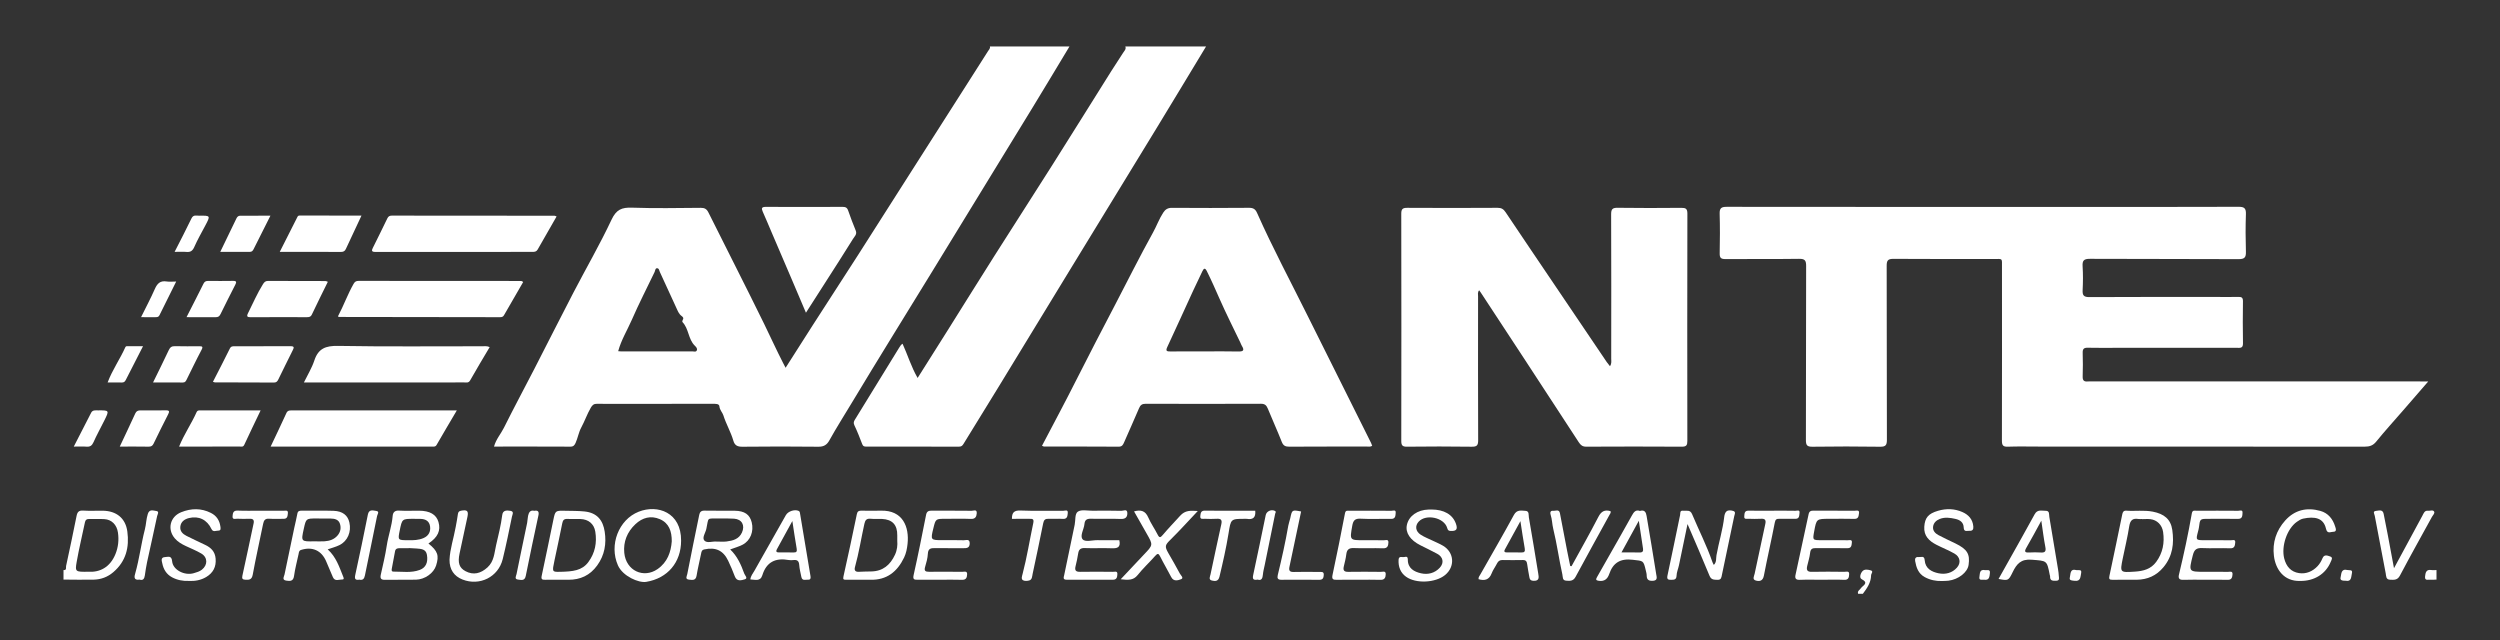 <svg xmlns="http://www.w3.org/2000/svg" xmlns:xlink="http://www.w3.org/1999/xlink" id="Capa_1" x="0px" y="0px" viewBox="0 0 1952.31 500" style="enable-background:new 0 0 1952.31 500;" xml:space="preserve"><rect x="0" y="0" width="1952.31" height="500" fill="#333333" stroke="none"/><style type="text/css">	.st0{fill:#FFFFFF;}</style><g>	<path class="st0" d="M835.18,36.28c-9.65,15.99-19.22,32.02-28.96,47.95c-26.31,43.06-52.68,86.08-79.05,129.1  c-20.63,33.65-41.48,67.15-61.82,100.98c-5.94,9.88-12.14,19.62-17.74,29.7c-1.89,3.41-4.36,4.9-8.52,4.85  c-19.78-0.23-39.57-0.22-59.35,0c-3.85,0.04-5.99-1.04-7.05-4.72c-1.96-6.81-5.65-12.95-7.78-19.75c-0.73-2.35-2.84-4.11-3.11-7.07  c-0.2-2.15-3.06-1.96-5.1-1.96c-24.11,0.02-48.23,0.01-72.34,0.01c-6.03,0-12.06,0.1-18.08-0.04c-2.5-0.06-3.69,0.94-4.93,3.09  c-2.89,5.01-4.75,10.5-7.51,15.59c-1.89,3.47-2.6,7.97-4.33,11.83c-0.76,1.7-1.62,2.97-4,2.96c-19.78-0.11-39.55-0.06-59.72-0.06  c1.54-5.71,5.34-9.88,7.76-14.74c7.7-15.49,15.91-30.72,23.83-46.11c10.17-19.76,20.13-39.62,30.39-59.33  c9.91-19.04,20.69-37.66,29.82-57.06c3.69-7.82,7.94-9.61,15.88-9.33c17.91,0.63,35.85,0.27,53.78,0.13c3.04-0.02,4.64,0.92,6,3.67  c14.44,28.99,29.22,57.82,43.46,86.91c4.97,10.16,9.63,20.48,14.81,30.55c0.53,1.04,1.08,2.07,1.97,3.78  c7.29-11.43,14.19-22.35,21.18-33.21c11.71-18.19,23.52-36.31,35.19-54.52c14.15-22.09,28.19-44.24,42.29-66.36  c15.09-23.67,30.19-47.33,45.29-70.99c4.71-7.38,9.43-14.74,14.1-22.15c0.7-1.12,1.94-2.09,1.48-3.7  C793.75,36.28,814.47,36.28,835.18,36.28z M482.75,274.25c0.84,0.06,1.57,0.17,2.3,0.17c18.51,0.01,37.02,0.02,55.53-0.03  c1.25,0,3.06,0.79,3.64-0.94c0.48-1.41-0.68-2.55-1.7-3.56c-5.13-5.1-4.57-13.18-9.56-18.38c-0.26-0.28-0.09-1.29,0.21-1.73  c1.04-1.52-0.06-2.39-0.98-3.08c-2.1-1.58-2.93-3.92-3.95-6.12c-4.33-9.35-8.57-18.74-12.9-28.08c-0.55-1.18-0.67-3.11-2.34-3.03  c-1.38,0.06-1.3,1.89-1.81,2.95c-5.99,12.44-12.29,24.75-17.82,37.4C489.85,257.87,485.14,265.44,482.75,274.25z"></path>	<path class="st0" d="M941.84,36.28c-12.72,21.01-25.37,42.05-38.16,63.01c-22.81,37.4-45.71,74.74-68.54,112.13  c-18.61,30.47-37.16,60.97-55.77,91.43c-8.95,14.64-18.01,29.21-26.97,43.84c-0.86,1.4-1.68,2.12-3.5,2.11  c-24.1-0.08-48.21-0.06-72.31-0.04c-1.46,0-2.55-0.08-3.2-1.77c-1.93-5.03-3.89-10.07-6.21-14.94c-0.81-1.71-0.44-2.91,0.31-4.13  c11.65-18.99,23.37-37.93,35-56.93c0.67-1.1,1.35-1.99,2.34-2.55c4.01,8.8,6.78,18.15,11.76,26.72c8-12.69,15.73-24.89,23.42-37.12  c12.29-19.56,24.48-39.19,36.85-58.7c14.89-23.49,29.99-46.84,44.86-70.34c15.42-24.39,30.66-48.89,46.01-73.32  c3.06-4.86,6.3-9.61,9.35-14.47c0.93-1.48,2.57-2.81,1.71-4.94C899.79,36.28,920.82,36.28,941.84,36.28z"></path>	<path class="st0" d="M49.6,445.18c2.66,0.24,1.75-2.01,2-3.16c2.82-13.01,5.59-26.03,8.19-39.09c0.61-3.07,1.74-4.42,5.13-4.2  c5.08,0.33,10.2,0.04,15.29,0.1c10.63,0.11,17.83,5.79,19.23,16.23c1.64,12.24-1.01,23.28-10.97,31.77  c-4.46,3.81-9.56,5.69-15.24,5.83c-7.87,0.19-15.76-0.02-23.64-0.05C49.6,450.12,49.6,447.65,49.6,445.18z M68.92,446.49  c8.9,0.58,17-3.35,21.25-13.82c2.21-5.43,2.77-11.06,1.94-16.78c-0.89-6.13-4.92-10.14-10.56-10.49c-3.99-0.25-8.01-0.01-12.01-0.1  c-1.86-0.04-2.8,0.67-3.19,2.51c-2.15,10.33-4.65,20.6-6.47,30.99C58.52,446.56,58.89,446.63,68.92,446.49z"></path>	<path class="st0" d="M1451.03,463.72c-0.74-2.31,1.36-3.02,2.28-4.48c1.2-1.91,6.56-3.86,0.47-6.98c-2.01-1.03-0.85-4.77,0.91-6.44  c1.6-1.51,4.24-0.97,6.21-0.42c2.42,0.67,0.29,2.57,0.28,3.86c-0.07,5.69-3.17,10.13-6.44,14.46  C1453.5,463.72,1452.27,463.72,1451.03,463.72z"></path>	<path class="st0" d="M1902.72,452.6c-1.48,0.05-2.99,0.26-4.45,0.1c-1.81-0.2-4.91,1.21-4.47-2.55c0.3-2.63,0.68-5.68,4.79-5.01  c1.34,0.22,2.75,0.03,4.13,0.03C1902.72,447.65,1902.72,450.12,1902.72,452.6z"></path>	<path class="st0" d="M1896.25,297.9c-7.09,8.18-13.23,15.28-19.38,22.36c-7.09,8.17-14.38,16.17-21.19,24.56  c-2.56,3.16-5.26,4-9.09,3.99c-84.7-0.09-169.41-0.07-254.11-0.07c-8.19,0-16.39-0.21-24.57,0.09c-3.84,0.14-4.57-1.26-4.57-4.76  c0.1-45.12,0.08-90.24,0.05-135.36c0-7.43,0.73-6.44-6.37-6.45c-26.12-0.04-52.25,0.09-78.37-0.12c-4.4-0.04-5.31,1.35-5.3,5.45  c0.14,45.28,0.03,90.55,0.17,135.83c0.01,4.11-0.91,5.5-5.3,5.44c-17.62-0.27-35.24-0.25-52.86-0.01c-4.19,0.06-5.1-1.2-5.09-5.2  c0.14-45.28,0.03-90.55,0.18-135.83c0.02-4.34-0.89-5.77-5.52-5.7c-19.16,0.28-38.33,0.04-57.5,0.19  c-3.44,0.03-4.56-0.94-4.49-4.42c0.2-10.35,0.28-20.71-0.03-31.06c-0.13-4.43,1.47-5.33,5.57-5.32  c89.81,0.11,179.61,0.08,269.42,0.08c43.43,0,86.87,0.06,130.3-0.1c4.47-0.02,5.83,1.24,5.68,5.7c-0.32,9.72-0.31,19.47,0,29.2  c0.14,4.51-0.89,6.01-5.8,5.98c-38.64-0.23-77.28-0.03-115.93-0.25c-4.79-0.03-6.1,1.28-5.8,5.91c0.4,6.15,0.34,12.37,0.02,18.53  c-0.22,4.13,0.91,5.48,5.3,5.45c33.39-0.19,66.77-0.11,100.16-0.11c5.41,0,10.82,0.1,16.23-0.04c2.54-0.07,3.54,0.66,3.51,3.36  c-0.13,10.97-0.2,21.95,0.02,32.91c0.08,4.08-2.38,3.49-4.82,3.49c-31.07,0-62.14,0-93.21,0c-7.73,0-15.46,0.13-23.18-0.06  c-3.06-0.07-4.06,0.96-3.97,3.97c0.18,6.18,0.21,12.37-0.01,18.54c-0.11,3.2,1.22,4.11,4.1,3.82c1.22-0.12,2.47-0.02,3.71-0.02  c84.86,0,169.72,0,254.58,0C1890.77,297.9,1892.74,297.9,1896.25,297.9z"></path>	<path class="st0" d="M1257.28,285.99c1.48-2.26,0.95-4.14,0.96-5.9c0.04-37.55,0.09-75.09-0.06-112.64  c-0.02-4.03,0.94-5.25,5.1-5.18c16.53,0.25,33.07,0.18,49.61,0.04c3.39-0.03,4.84,0.55,4.83,4.47  c-0.13,59.18-0.11,118.35-0.03,177.53c0.01,3.32-0.69,4.54-4.31,4.52c-24.88-0.16-49.77-0.14-74.65-0.01  c-2.92,0.01-4.36-1.2-5.83-3.46c-14.12-21.75-28.34-43.45-42.55-65.15c-11.32-17.28-22.67-34.54-34-51.8  c-0.32-0.49-0.69-0.96-1.25-1.74c-1.35,1.67-0.83,3.36-0.83,4.87c-0.03,37.39-0.09,74.78,0.07,112.17  c0.02,4.03-0.92,5.21-5.08,5.14c-16.84-0.26-33.69-0.21-50.54-0.02c-3.53,0.04-4.42-1.04-4.42-4.44  c0.09-59.18,0.1-118.35-0.01-177.53c-0.01-3.75,1.23-4.58,4.76-4.56c23.49,0.14,46.98,0.14,70.47-0.01  c3.04-0.02,4.65,1.05,6.26,3.46c12.86,19.23,25.85,38.38,38.8,57.55c13.39,19.82,26.78,39.64,40.18,59.45  C1255.43,283.74,1256.23,284.65,1257.28,285.99z"></path>	<path class="st0" d="M813.72,348.13c9.08-17.37,18.19-34.28,26.81-51.43c9.86-19.62,20.06-39.07,30.2-58.53  c9.85-18.9,19.37-37.99,29.71-56.64c2.81-5.07,4.76-10.6,7.96-15.49c1.65-2.53,3.58-3.75,6.78-3.73  c20.09,0.13,40.19,0.16,60.28-0.02c3.33-0.03,4.95,1.14,6.23,4.03c12.19,27.42,26.36,53.88,39.69,80.74  c16.37,32.98,32.88,65.9,49.32,98.85c0.33,0.66,0.55,1.38,0.87,2.22c-1.34,0.95-2.75,0.6-4.05,0.6  c-20.25,0.03-40.49-0.05-60.74,0.09c-3.07,0.02-4.65-0.8-5.82-3.78c-3.45-8.75-7.37-17.3-10.92-26.01  c-1.07-2.62-2.41-3.74-5.41-3.72c-29.98,0.12-59.97,0.11-89.95,0.01c-2.76-0.01-4.09,0.94-5.14,3.4  c-3.8,8.95-7.82,17.81-11.7,26.72c-0.84,1.92-1.56,3.39-4.2,3.38c-19.47-0.13-38.95-0.09-58.42-0.12  C814.93,348.68,814.66,348.49,813.72,348.13z M940.92,274.42c8.65,0,17.31-0.15,25.96,0.07c3.89,0.1,5.21-0.76,2.91-4.42  c-0.49-0.78-0.76-1.68-1.16-2.52c-5.45-11.41-11.18-22.69-16.27-34.26c-3.19-7.25-6.38-14.48-9.91-21.56  c-1.28-2.57-2.3-2.47-3.49,0.11c-2.36,5.15-4.91,10.21-7.28,15.35c-6.71,14.58-13.29,29.21-20.09,43.75  c-1.48,3.15-0.47,3.56,2.44,3.53C922.99,274.35,931.96,274.42,940.92,274.42z"></path>	<path class="st0" d="M263.87,247.13c4.57-8.57,7.64-17.43,12.31-25.55c0.97-1.69,1.99-2.24,3.93-2.23  c41.87,0.07,83.74,0.05,125.61,0.07c0.89,0,1.86-0.21,2.82,0.85c-4.96,8.59-9.99,17.28-15,25.97c-0.71,1.23-1.77,1.47-3.1,1.46  c-41.86-0.08-83.73-0.12-125.59-0.18C264.71,247.52,264.56,247.41,263.87,247.13z"></path>	<path class="st0" d="M382.4,271.06c-5.21,8.82-10.36,17.29-15.21,25.92c-1.29,2.29-3.04,1.67-4.72,1.67  c-24.4,0.04-48.8,0.03-73.19,0.03c-17.14,0-34.28,0-51.96,0c2.86-5.9,6.22-11.29,8.15-17.16c3.08-9.36,8.83-11.57,18.43-11.4  c37.51,0.66,75.04,0.26,112.56,0.29C378.27,270.42,380.15,270.02,382.4,271.06z"></path>	<path class="st0" d="M434.65,169.04c-4.98,8.7-9.9,17.28-14.81,25.87c-0.89,1.56-2.23,1.8-3.89,1.8  c-40.96-0.03-81.92-0.05-122.88,0.03c-3.21,0.01-2.83-1.32-1.86-3.27c3.76-7.63,7.59-15.22,11.25-22.89  c0.79-1.66,1.79-2.2,3.53-2.2c42.35,0.04,84.7,0.05,127.05,0.09C433.45,168.47,433.87,168.76,434.65,169.04z"></path>	<path class="st0" d="M356.76,320.47c-5.68,9.65-10.82,18.28-15.82,26.99c-0.96,1.67-2.3,1.28-3.58,1.28  c-41.88,0.02-83.76,0.02-126.01,0.02c4.21-8.9,8.38-17.53,12.34-26.26c0.85-1.86,2.16-1.97,3.68-2c3.71-0.05,7.42-0.03,11.13-0.03  c37.25,0,74.49,0,111.74,0C352.07,320.47,353.91,320.47,356.76,320.47z"></path>	<path class="st0" d="M629.38,244.22c-3.97-9.35-7.58-17.88-11.22-26.39c-5.19-12.16-10.41-24.31-15.62-36.47  c-2.29-5.35-4.51-10.73-6.89-16.04c-1.22-2.72-0.83-3.78,2.45-3.77c19.94,0.1,39.88,0.09,59.82,0c2.3-0.01,3.61,0.49,4.42,2.86  c1.8,5.3,3.85,10.53,5.95,15.72c1.15,2.84-1,4.57-2.14,6.4c-7.16,11.57-14.56,22.99-21.89,34.46  C639.5,228.45,634.72,235.89,629.38,244.22z"></path>	<path class="st0" d="M282.29,168.37c-4.32,9.21-8.28,17.61-12.18,26.03c-0.8,1.73-1.91,2.35-3.9,2.34  c-15.73-0.1-31.46-0.05-47.74-0.05c4.66-9.22,9.15-18.1,13.64-26.98c0.4-0.8,0.65-1.4,1.9-1.4  C249.88,168.4,265.74,168.37,282.29,168.37z"></path>	<path class="st0" d="M256.01,220.07c-4.2,8.56-8.43,16.97-12.43,25.48c-0.94,2-2.26,2.14-4.03,2.14  c-14.53-0.02-29.06-0.06-43.59,0.03c-2.69,0.02-3.68-0.37-2.24-3.22c3.81-7.56,7.11-15.36,11.63-22.56  c1.02-1.62,1.94-2.57,3.89-2.56c14.99,0.05,29.98,0.05,44.98,0.09C254.65,219.47,255.08,219.75,256.01,220.07z"></path>	<path class="st0" d="M139.86,348.75c3.89-9.67,9.66-17.88,13.7-26.97c0.45-1,1.26-1.29,2.21-1.29c15.7-0.01,31.39-0.01,47.76-0.01  c-4.48,9.39-8.72,18.1-12.78,26.89c-0.85,1.84-2.2,1.35-3.46,1.35C171.71,348.76,156.12,348.75,139.86,348.75z"></path>	<path class="st0" d="M166.29,298.17c4.48-8.77,8.94-17.32,13.2-25.98c0.93-1.89,2.32-1.78,3.81-1.78  c14.52-0.02,29.05,0.04,43.57-0.05c3.11-0.02,2.78,1.08,1.7,3.22c-3.84,7.6-7.53,15.27-11.3,22.9c-0.68,1.38-1.46,2.28-3.4,2.27  c-15.3-0.13-30.59-0.08-45.89-0.11C167.58,298.64,167.17,298.42,166.29,298.17z"></path>	<path class="st0" d="M334.59,424.45c7.29,5.88,8.46,9.38,5.96,17.22c-1.89,5.91-8.74,10.87-15.76,11.02  c-8.02,0.18-16.05-0.07-24.07,0.11c-3.27,0.07-3.98-1.14-3.33-4.1c1.65-7.48,3.49-14.95,4.62-22.51c1.17-7.87,4-15.37,4.64-23.34  c0.21-2.63,1.6-4.3,4.87-4.11c5.23,0.3,10.49,0.06,15.73,0.08c8.43,0.03,13.46,2.96,15.15,8.78  C344.35,414.29,341.99,419.51,334.59,424.45z M319.23,428c0,0.03,0,0.07,0,0.1c-2.46,0-4.92,0-7.38,0c-1.69,0-3,0.48-3.35,2.41  c-0.82,4.53-1.66,9.05-2.54,13.57c-0.23,1.2-0.24,2.32,1.28,2.3c6.88-0.05,13.9,1.19,20.56-1.32c4.73-1.78,6.6-5.84,5.6-11.77  c-0.78-4.63-4.65-4.66-8.2-4.96C323.22,428.18,321.23,428.11,319.23,428z M318.89,421.85c3.7,0.09,8.04,0.06,12.05-1.75  c3.82-1.71,5.47-4.96,4.92-9c-0.58-4.2-3.56-5.83-7.56-5.89c-1.69-0.03-3.38-0.05-5.07-0.05c-9.25-0.01-9.25,0-11.08,9.14  C310.63,421.85,310.63,421.85,318.89,421.85z"></path>	<path class="st0" d="M255.9,429.01c6.62,5.96,9.02,13.7,12.04,21.11c0.4,0.98,1.06,2.47-0.65,2.42c-2.51-0.07-5.72,1.8-7.33-1.83  c-1.81-4.08-3.5-8.21-5.24-12.32c-3.59-8.5-10.77-11.74-19.58-8.94c-1.77,0.56-1.7,1.95-1.98,3.27  c-1.22,5.72-2.75,11.39-3.55,17.16c-0.59,4.26-3.31,3.95-6.02,3.55c-3.66-0.55-1.77-2.99-1.37-4.93  c2.54-12.05,5.03-24.1,7.56-36.15c0.79-3.74,1.77-7.45,2.44-11.22c0.37-2.08,1.59-2.33,3.28-2.32c8.34,0.04,16.69-0.17,25.02,0.11  c7.01,0.23,11.07,3.49,12.33,9.09c1.66,7.35-1.38,14.54-7.78,17.69C262.35,427.05,259.32,427.8,255.9,429.01z M245.58,422.74  c2.62,0,5.26,0.15,7.87-0.03c3.94-0.27,7.55-1.42,10.23-4.63c2.28-2.73,2.82-5.88,1.77-9.09c-1.06-3.26-4.02-3.99-7.12-4.04  c-3.7-0.06-7.41-0.05-11.11-0.05c-8.2-0.01-8.2,0-9.95,7.91C235.02,422.93,235.02,422.93,245.58,422.74z"></path>	<path class="st0" d="M570.23,429.07c5.5,5.21,8.49,11.92,10.98,18.86c0.51,1.41,3.09,3.7,0.46,4.46c-2.42,0.7-6.18,2.09-7.82-2.25  c-1.58-4.16-3.3-8.29-5.23-12.3c-3.86-8.04-9.82-10.7-18.59-8.79c-2.01,0.44-2.21,1.72-2.53,3.3c-1.15,5.75-2.59,11.44-3.53,17.22  c-0.66,4.07-3.47,3.31-5.93,3.08c-3.32-0.31-1.61-2.89-1.34-4.29c3.01-15.46,6.18-30.88,9.35-46.31c0.43-2.12,1.47-3.35,4.08-3.29  c7.87,0.19,15.75-0.01,23.62,0.09c7.73,0.11,11.75,2.93,13.28,9.04c1.78,7.09-1,14.3-7.13,17.49  C576.96,426.91,573.67,427.78,570.23,429.07z M559.31,422.92c3.07,0,5.57,0.25,7.99-0.05c4.96-0.63,9.74-1.79,12.11-7  c2.56-5.64-0.06-10.41-6.14-10.82c-3.99-0.27-8.01-0.17-12.02-0.14c-9.77,0.09-7.64-1.2-9.67,8.17c-0.66,3.07-3.54,6.89-1.48,9.09  C552.19,424.39,556.56,422.62,559.31,422.92z"></path>	<path class="st0" d="M1338.36,441.17c2.31-2.24,1.64-5.16,2.07-7.54c1.82-10.1,4.94-19.93,6.09-30.17  c0.16-1.46,0.72-3.29,1.76-4.13c1.43-1.16,3.66-0.83,5.35-0.28c2.11,0.68,0.97,2.66,0.69,3.98c-3.16,15.32-6.43,30.61-9.63,45.92  c-0.42,2.01-0.53,3.98-3.47,3.84c-2.64-0.12-4.86,0.15-6.22-3.17c-5.41-13.26-11.18-26.37-17.17-40.38  c-2.33,11.22-4.48,21.73-6.7,32.23c-0.57,2.7-1.77,5.34-1.86,8.04c-0.12,3.28-1.91,3.21-4.23,3.28c-2.67,0.08-3.45-0.64-2.84-3.48  c3.38-15.68,6.54-31.4,9.83-47.1c0.3-1.41-0.41-3.74,2.45-3.38c2.53,0.32,5.34-1.09,6.94,2.72c5.25,12.51,11.47,24.6,15.89,37.46  C1337.55,439.7,1337.95,440.35,1338.36,441.17z"></path>	<path class="st0" d="M672.26,452.74c-3.86,0-7.71,0-11.57,0c-1.84,0-2.55-0.18-2-2.63c3.67-16.18,7.08-32.41,10.46-48.66  c0.45-2.18,1.53-2.68,3.5-2.66c5.09,0.07,10.19,0.14,15.27,0c17.12-0.48,22.26,12.69,20.81,25.96c-0.39,3.59-1.06,7.24-2.69,10.63  c-5.33,11.1-13.54,17.72-26.39,17.37C677.19,452.69,674.72,452.75,672.26,452.74z M700.7,422.41c0-2-0.02-3.08,0-4.16  c0.15-8.35-3.78-12.63-12.06-13.01c-2.93-0.13-5.89,0.17-8.8-0.13c-3.2-0.34-4.2,1.17-4.83,3.99c-2.5,11.24-4.24,22.65-7.35,33.76  c-0.67,2.39,0.17,3.84,3,3.68c3.23-0.19,6.48-0.22,9.72-0.28c9.12-0.17,14.82-5.08,18.53-13.03  C700.68,429.43,700.97,425.53,700.7,422.41z"></path>	<path class="st0" d="M436.36,452.74c-3.55,0-7.11-0.07-10.66,0.02c-2.32,0.06-3.27-0.37-2.67-3.13c3.15-14.5,6.05-29.04,9.08-43.56  c1.51-7.26,1.56-7.4,9.2-7.2c5.04,0.13,10.07,0.01,15.16,0.54c9.96,1.04,14.42,6.98,15.76,15.8c1.43,9.38-0.06,18.33-5.84,26.32  c-5.63,7.79-13.19,11.29-22.62,11.22C441.3,452.73,438.83,452.75,436.36,452.74z M437.37,446.55c10.02-0.22,17.15-0.93,22.09-7.62  c5.28-7.16,6.79-15.16,5.43-23.72c-0.98-6.15-5.4-9.71-11.62-9.89c-3.4-0.1-6.81,0.11-10.2-0.06c-2.53-0.13-3.5,0.9-3.97,3.31  c-1.95,9.8-4.06,19.58-6.14,29.35C431.12,446.65,431.11,446.65,437.37,446.55z"></path>	<path class="st0" d="M1660.23,452.74c-3.55,0-7.1-0.06-10.64,0.02c-2.32,0.06-2.79-0.69-2.29-3.02  c3.43-15.99,6.71-32.01,10.02-48.03c0.38-1.84,0.99-3.08,3.26-2.91c6.88,0.5,13.77-0.59,20.68,0.78  c8.62,1.71,13.92,5.73,15.14,14.3c1.48,10.38,0.35,20.36-6.9,29.06c-5.61,6.73-12.49,9.67-20.93,9.8  C1665.79,452.78,1663.01,452.74,1660.23,452.74z M1672.76,405.4c0-0.03,0-0.06,0-0.09c-0.93,0-1.88,0.13-2.78-0.02  c-4.54-0.77-6.49,1.03-7.21,5.68c-1.3,8.37-3.32,16.63-5.02,24.94c-2.31,11.36-2.31,11.25,9.49,10.48  c6.58-0.43,12.44-1.94,16.6-7.61c5.15-7.02,6.6-14.88,5.39-23.28c-0.81-5.64-4.77-9.48-9.99-10.07  C1677.1,405.19,1674.92,405.4,1672.76,405.4z"></path>	<path class="st0" d="M531.89,422.24c-0.01,16.94-10.52,29.38-27.24,32.15c-5.88,0.98-18.34-4.39-22.11-12.93  c-7-15.9,0.57-35.63,16.19-41.83C513.47,393.76,532.04,400.06,531.89,422.24z M524.6,422.73c0.04-7.9-2.17-14.19-9.25-17.28  c-7.06-3.07-13.65-1.27-19.16,3.91c-6.42,6.03-9.53,13.78-8.68,22.4c1.39,14.03,15.15,20.17,25.97,12.67  C521.24,439.06,523.96,431.1,524.6,422.73z"></path>	<path class="st0" d="M1422.61,452.74c-5.71,0-11.44-0.17-17.14,0.07c-3.08,0.13-3.88-1.19-3.33-3.77  c3.4-15.84,6.89-31.67,10.26-47.52c0.5-2.33,1.78-2.77,3.91-2.75c10.66,0.09,21.31,0,31.97,0.08c1.4,0.01,3.98-0.94,3.45,2.04  c-0.33,1.85-0.2,4.4-3.55,4.31c-6.48-0.19-12.97-0.05-19.46-0.05c-10.17,0-10.17,0-11.96,9.71c-1.29,6.98-1.29,6.98,5.79,6.98  c6.8,0,13.59-0.05,20.39,0.05c1.27,0.02,3.59-0.85,3.23,1.85c-0.27,1.97-0.15,4.42-3.48,4.36c-8.18-0.13-16.37,0.03-24.56-0.07  c-2.7-0.03-4.22,0.52-4.55,3.66c-0.37,3.5-1.52,6.91-2.3,10.36c-0.67,2.93-0.1,4.59,3.54,4.51c8.49-0.2,16.99-0.11,25.48-0.01  c1.4,0.02,3.9-1,3.75,1.8c-0.12,2.14-0.22,4.63-3.83,4.45C1434.36,452.53,1428.48,452.74,1422.61,452.74z"></path>	<path class="st0" d="M874.11,421.85c1.31,5.86-1.74,6.47-6.13,6.3c-6.94-0.27-13.91,0.12-20.86-0.15c-3.39-0.13-4.69,1.2-5.16,4.3  c-0.51,3.35-1.23,6.68-2.05,9.97c-0.83,3.35,0.42,4.35,3.71,4.29c8.5-0.15,17-0.09,25.5,0c1.31,0.01,3.57-0.88,3.46,1.67  c-0.09,2.05-0.22,4.51-3.41,4.5c-12.05-0.03-24.11-0.03-36.16,0c-3.25,0.01-2.3-1.95-1.92-3.77c2.73-13.06,5.44-26.12,8.16-39.18  c0.74-3.55-0.01-8.63,2.52-10.25c2.77-1.78,7.44-0.67,11.28-0.69c7.57-0.05,15.15-0.13,22.71,0.08c1.54,0.04,4.54-1.79,4.61,1.74  c0.06,3.15-1.44,4.77-5.16,4.61c-7.71-0.34-15.45,0.05-23.17-0.17c-3.24-0.09-4.87,0.82-5.17,4.18c-0.37,4.08-3.7,9.06-1.46,11.82  c2.01,2.47,7.58,0.66,11.57,0.73C862.69,421.93,868.4,421.85,874.11,421.85z"></path>	<path class="st0" d="M733.7,452.74c-5.71,0-11.42-0.01-17.13,0c-2.49,0.01-3.89-0.11-3.1-3.65c3.51-15.64,6.64-31.36,9.74-47.08  c0.57-2.87,2.16-3.24,4.55-3.22c10.34,0.06,20.69-0.04,31.03,0.1c1.4,0.02,4.23-1.46,3.97,1.94c-0.19,2.55-1.02,4.54-4.48,4.4  c-6.63-0.27-13.27-0.08-19.91-0.08c-7.66,0-7.66,0-9.45,7.28c-2.31,9.4-2.31,9.4,7.51,9.4c5.4,0,10.81-0.11,16.21,0.07  c1.76,0.06,4.7-1.41,4.63,2.5c-0.06,3.55-2.3,3.73-5.03,3.7c-7.41-0.08-14.82,0.06-22.23-0.07c-3.2-0.05-5.22,0.43-5.42,4.39  c-0.18,3.48-1.15,6.96-2.16,10.33c-0.94,3.16,0.37,3.79,3.11,3.77c8.64-0.06,17.29-0.06,25.93,0.03c1.44,0.02,3.91-0.93,3.78,1.88  c-0.1,2.25-0.53,4.5-3.96,4.36C745.44,452.57,739.57,452.74,733.7,452.74z"></path>	<path class="st0" d="M1060.6,452.75c-5.56,0-11.12-0.09-16.68,0.04c-2.95,0.07-4.03-0.47-3.3-3.89c3.44-15.99,6.63-32.04,9.72-48.1  c0.48-2.48,1.99-1.94,3.38-1.94c10.96-0.05,21.93-0.07,32.89,0.03c1.18,0.01,3.61-1.14,3.32,1.62c-0.22,2.08,0.02,4.78-3.62,4.71  c-7.87-0.16-15.77,0.28-23.62-0.16c-4.53-0.26-5.95,1.33-6.69,5.58c-1.95,11.26-2.17,11.23,9.2,11.23c5.1,0,10.19-0.09,15.28,0.06  c1.35,0.04,3.89-1.16,3.77,1.64c-0.1,2.34-0.47,4.76-4.2,4.61c-7.55-0.3-15.14,0.16-22.69-0.18c-3.94-0.18-5.56,1.18-6.01,4.95  c-0.38,3.19-1.23,6.34-1.96,9.48c-0.69,2.99,0.3,4.19,3.47,4.14c8.49-0.13,16.98-0.09,25.48,0.01c1.4,0.02,3.87-1.03,3.8,1.75  c-0.05,2.3-0.58,4.57-3.95,4.47C1072.34,452.61,1066.47,452.74,1060.6,452.75z"></path>	<path class="st0" d="M1721.69,452.74c-5.56,0-11.13-0.16-16.68,0.06c-3.36,0.13-4.07-1.37-3.39-4.16  c3.81-15.81,7.23-31.7,10.03-47.72c0.49-2.81,2.25-2.06,3.73-2.06c10.81-0.06,21.63-0.07,32.44,0.02c1.23,0.01,3.62-1.08,3.42,1.52  c-0.16,2.03,0.14,4.85-3.52,4.8c-7.72-0.12-15.45-0.03-23.17-0.03c-6.55,0-6.53,0.01-7.34,6.67c-0.13,1.07-0.42,2.11-0.7,3.16  c-1.8,6.86-1.8,6.85,5.55,6.86c6.64,0,13.29-0.07,19.93,0.06c1.32,0.03,3.91-1.13,3.55,1.83c-0.25,2.09-0.32,4.56-3.92,4.42  c-7.25-0.29-14.53,0.17-21.78-0.17c-4.42-0.21-6.28,1.05-7.42,5.63c-3.22,12.97-3.52,12.9,9.8,12.9c5.87,0,11.74-0.07,17.61,0.05  c1.39,0.03,3.82-0.98,3.59,1.94c-0.17,2.15-0.53,4.33-3.67,4.27C1733.74,452.65,1727.71,452.73,1721.69,452.74z"></path>	<path class="st0" d="M1117.89,397.89c9.71,0,16.45,3.88,19.02,10.94c1.64,4.5,0.48,6.02-4.14,5.81c-1.78-0.08-2.17-0.8-2.64-2.38  c-2.39-8.08-16.46-11.13-22.23-4.92c-3.03,3.26-2.56,7.56,1.59,10.25c2.95,1.91,6.32,3.16,9.51,4.71c2.64,1.28,5.38,2.39,7.89,3.88  c8.83,5.21,9.54,16.46,1.53,22.93c-7.49,6.05-22.6,6.84-30.38,1.3c-4.45-3.17-6.16-7.92-5.86-13.29c0.19-3.36,3-1.66,4.66-2.16  c1.76-0.53,2.58,0.11,2.56,2.01c-0.08,6.84,4.9,9.49,10.22,10.72c5.4,1.25,10.84-0.04,14.81-4.43c3.43-3.78,2.52-8.32-2.02-10.76  c-4.31-2.32-8.72-4.46-13.1-6.64c-8.11-4.04-12-9.9-10.62-16.05c1.56-6.93,8.25-11.64,16.88-11.89  C1116.34,397.88,1117.11,397.9,1117.89,397.89z"></path>	<path class="st0" d="M147.42,453.65c-4.67,0.18-8.99-0.65-13.06-2.82c-4.41-2.36-6.71-6.28-7.63-10.91  c-0.32-1.63-1.58-4.7,2.15-4.89c2.49-0.12,5.13-1.42,5.55,3.35c0.59,6.69,9.77,11.38,16.92,9.22c2.16-0.65,4.43-1.23,6.3-2.71  c4.68-3.7,4.63-9.64-0.47-12.64c-3.84-2.26-8.02-3.93-12.06-5.83c-3.23-1.52-6.3-3.27-8.66-6.04c-6.01-7.1-3.67-16.87,4.98-20.36  c7.81-3.15,15.63-3.31,23.28,0.54c4.29,2.16,6.69,5.75,7.37,10.53c0.23,1.63,0.6,3.32-1.76,3.3c-1.78-0.02-3.92,1.41-5.22-1.32  c-3.43-7.22-9.87-10.38-17.51-8.52c-3.47,0.85-6.36,2.82-6.79,6.71c-0.39,3.54,1.88,5.75,4.8,7.21c4.82,2.41,9.69,4.72,14.57,7.02  c4.6,2.17,7.74,5.25,8.2,10.74c0.54,6.43-1.93,11.09-7.3,14.34C156.86,453.1,152.19,453.92,147.42,453.65z"></path>	<path class="st0" d="M1516.44,453.73c-4.74,0.14-9.2-0.79-13.39-3.08c-4.98-2.72-6.57-7.42-7.47-12.52  c-0.36-2.03,0.46-3.4,2.74-3.11c1.81,0.23,4.44-1.4,4.72,2.45c0.48,6.54,5.41,9.12,10.87,10.23c5.33,1.08,10.56-0.19,14.33-4.44  c3.31-3.74,2.48-8.41-1.99-10.97c-4.54-2.6-9.47-4.5-14.12-6.91c-5.66-2.92-9.89-6.91-9.41-14.03c0.47-6.99,3.07-10.23,10.76-12.47  c6.4-1.87,12.87-1.72,19.03,1c4.79,2.12,8.02,5.66,8.5,11.19c0.2,2.24-0.46,3.63-2.98,3.45c-1.91-0.14-4.42,1.2-4.53-2.61  c-0.12-3.92-2.78-5.87-6.48-6.69c-4.09-0.91-8.14-1.54-12.19,0.04c-2.76,1.08-4.83,3.04-5.23,5.97c-0.43,3.12,1.62,5.29,4.15,6.64  c4.34,2.33,8.86,4.35,13.29,6.52c9.23,4.52,11.52,8.28,10.28,16.79c-0.85,5.81-7.9,11.35-15.77,12.31  C1519.84,453.69,1518.13,453.66,1516.44,453.73z"></path>	<path class="st0" d="M875.18,452.36c6.55-6.97,12.38-13.26,18.31-19.46c7.03-7.36,7.05-7.32,1.98-16.18  c-3.27-5.72-6.51-11.46-9.86-17.36c5.39-1.5,8.85-0.43,11.08,4.7c2.02,4.65,5.03,8.86,7.32,13.4c1.41,2.8,2.22,2.42,4.03,0.29  c4.36-5.15,9.06-10.02,13.59-15.01c3.95-4.35,8.06-4.03,13.77-3.69c-7.44,7.86-14.14,15.3-21.26,22.32  c-4.27,4.22-4.79,5.2-1.81,10.45c3.05,5.37,6.21,10.69,9.07,16.15c0.69,1.31,3.4,3.46,0.86,4.38c-2.17,0.79-5.71,2.08-7.64-1.71  c-2.73-5.36-5.87-10.51-8.53-15.9c-1.29-2.6-2.03-2.84-4.01-0.59c-4.44,5.06-9.47,9.63-13.63,14.89  C885.01,453.38,880.9,453,875.18,452.36z"></path>	<path class="st0" d="M351.04,437.14c0.35-8.41,3.27-16.89,4.83-25.62c0.59-3.31,1.27-6.61,1.7-9.95c0.21-1.64,0.82-2.44,2.47-2.75  c4.83-0.9,5.98,0.14,4.97,4.93c-1.99,9.45-4.06,18.88-6.09,28.32c-1.61,7.5-0.32,11.37,4.66,14.01c6.08,3.22,11.81,1.83,17.09-2.97  c5.24-4.77,5.33-11.21,6.71-17.2c1.82-7.87,3.83-15.72,4.84-23.78c0.49-3.88,3.67-3.64,6.39-3.21c3.09,0.49,1.51,2.99,1.21,4.42  c-2.28,11.12-4.53,22.26-7.24,33.28c-3.45,14.03-18.05,21.2-31.4,15.94C354.57,449.96,350.97,444.76,351.04,437.14z"></path>	<path class="st0" d="M1154.64,452.31c-0.22-1.59,0.82-2.67,1.47-3.83c8.73-15.44,17.68-30.75,26.13-46.34  c2.38-4.39,5.76-3.35,9.05-3.2c3.08,0.14,2.31,3.24,2.63,5.04c2.56,14.56,4.9,29.15,7.3,43.73c0.5,3.05,1.14,6.08-3.72,5.86  c-1.9-0.08-2.83-0.76-3.13-2.58c-0.57-3.47-1.34-6.92-1.76-10.4c-0.27-2.23-1.06-3.3-3.45-3.25c-5.25,0.11-10.5,0.09-15.75,0  c-2.13-0.04-3.42,0.8-4.36,2.68c-1.31,2.62-3.15,5.01-4.18,7.72C1162.91,452.86,1159.36,453.68,1154.64,452.31z M1187.33,406.97  c-4.34,7.92-8.21,14.99-12.09,22.05c-1.12,2.04,0.06,2.38,1.72,2.38c3.69,0.01,7.37-0.08,11.05,0.04c2.5,0.08,3.13-0.79,2.68-3.28  C1189.49,421.45,1188.54,414.7,1187.33,406.97z"></path>	<path class="st0" d="M1560.72,452.12c1.94-3.46,3.81-6.79,5.67-10.12c7.53-13.46,15.17-26.87,22.54-40.43  c2.16-3.97,5.51-2.61,8.52-2.68c3.29-0.07,2.59,2.76,2.92,4.76c2.27,13.65,4.55,27.29,6.81,40.94c0.28,1.67,0.5,3.35,0.58,5.04  c0.08,1.69,0.99,3.86-2.19,3.91c-2.49,0.03-4.75,0.12-4.6-3.35c0.02-0.45-0.21-0.9-0.3-1.35c-2.21-11.49-2.27-10.77-14.14-11.74  c-8.33-0.68-11.7,3.33-14.8,9.74C1568.43,453.66,1568.1,453.5,1560.72,452.12z M1594.11,406.62c-4.14,7.55-7.77,14.45-11.7,21.18  c-1.94,3.32-0.72,3.8,2.37,3.65c2.93-0.15,5.87-0.19,8.8,0.01c3.24,0.22,4.37-0.69,3.7-4.18  C1596.02,420.78,1595.24,414.19,1594.11,406.62z"></path>	<path class="st0" d="M585.96,452.49c0.29-2.78,2.01-4.66,3.18-6.76c8.15-14.52,16.37-29,24.58-43.48c1.71-3.01,6.78-4.64,9.85-3.33  c1.13,0.48,1.09,1.39,1.23,2.25c2.72,16.22,5.43,32.45,8.12,48.67c0.24,1.46,0.23,2.98-1.85,2.84c-1.94-0.13-4.59,1.17-5.26-2.11  c-0.64-3.15-1.46-6.29-1.69-9.47c-0.23-3.05-1.57-4.04-4.41-3.75c-1.22,0.12-2.5,0.21-3.7-0.01c-10.3-1.88-17.47,1.44-20.7,11.92  C593.76,454.29,589.63,452.63,585.96,452.49z M618.77,406.88c-4.36,7.97-8.15,14.95-12,21.91c-1.27,2.3-0.03,2.62,1.85,2.62  c3.69-0.01,7.38-0.07,11.07,0.03c2.3,0.06,2.86-0.76,2.46-3.03C620.95,421.62,619.99,414.8,618.77,406.88z"></path>	<path class="st0" d="M1280.64,399c3.84-1.14,4.78,1.21,5.24,4c2.56,15.22,5.14,30.43,7.54,45.67c0.28,1.78,1.26,4.55-2.35,4.87  c-3.08,0.27-5.14-0.51-5.13-4.05c0.01-1.39-0.39-2.68-0.7-4.03c-1.9-8.09-1.93-7.31-10.15-8.31c-9.66-1.17-15.39,2.22-18.45,11.2  c-1.24,3.64-3.63,5.86-8.02,5.24c-2.35-0.33-2.57-1.01-1.51-2.86c2.98-5.18,5.9-10.38,8.85-15.58  c6.16-10.85,12.39-21.67,18.43-32.59C1275.89,399.87,1277.37,397.8,1280.64,399z M1266.24,431.41c5.33,0,9.78-0.07,14.22,0.03  c2.35,0.05,2.93-1,2.6-3.12c-1.09-6.95-2.11-13.9-3.27-21.62C1275.23,415,1270.99,422.73,1266.24,431.41z"></path>	<path class="st0" d="M1796.23,453.67c-12.72,0.41-19.19-9.14-20.47-19.52c-1.29-10.43,1.78-19.87,8.84-27.71  c7.45-8.27,16.87-10.41,27.41-7.47c6.14,1.72,9.75,6.3,11.57,12.19c0.41,1.33,1.65,4.18-1.57,4.13c-1.9-0.03-4.61,1.94-5.58-2.39  c-1.93-8.58-8.96-9.76-17.82-7.9c-1.74,0.37-3.43,1.43-4.92,2.49c-7.85,5.58-12.25,19.19-9.91,28.55  c1.61,6.42,5.33,10.58,11.63,11.52c5.47,0.82,10.5-1.27,14.43-5.43c1.72-1.82,2.93-3.96,3.89-6.25c1.34-3.2,3.92-1.99,5.91-1.34  c2.47,0.8,1.11,2.7,0.49,4.2C1816.22,448.24,1807.28,453.82,1796.23,453.67z"></path>	<path class="st0" d="M1227.27,442.13c7.02-12.82,14.26-25.53,20.96-38.52c2.28-4.42,5.01-5.73,9.48-4.44  c0.47,1.2-0.38,2.11-0.86,2.98c-8.81,16.12-17.77,32.14-26.45,48.33c-1.85,3.46-4.54,3.23-7.42,2.98c-3-0.25-2.43-2.79-2.89-4.84  c-2.65-11.86-4.24-23.93-7.15-35.75c-0.86-3.51-0.83-7.27-2-10.82c-0.44-1.34-0.52-3.44,1.94-3.16c1.85,0.21,4.64-1.5,5.3,1.85  c1.93,9.77,3.74,19.57,5.62,29.35c0.77,3.99,1.62,7.97,2.43,11.95C1226.58,442.07,1226.92,442.1,1227.27,442.13z"></path>	<path class="st0" d="M1869.53,443.73c7.78-14.37,15.02-27.7,22.2-41.06c1.03-1.91,1.64-4.16,4.46-3.82  c1.6,0.19,3.77-0.92,4.67,0.67c0.74,1.3-0.94,2.76-1.67,4.08c-8.36,15.29-16.91,30.48-25.03,45.89c-1.97,3.73-4.7,3.33-7.72,3.22  c-3.33-0.11-2.98-2.87-3.39-5.01c-2.86-14.97-5.69-29.94-8.55-44.91c-0.29-1.51-1.87-3.58,1.06-3.84c2.15-0.19,5.16-1.42,5.9,2.37  c1.06,5.44,2.16,10.87,3.2,16.31C1866.22,425.89,1867.74,434.15,1869.53,443.73z"></path>	<path class="st0" d="M145.66,247.68c4.69-9.22,9.06-17.67,13.28-26.19c0.83-1.68,1.97-2.12,3.65-2.11  c6.49,0.03,12.98,0.1,19.47-0.03c2.78-0.05,2.67,1.05,1.69,2.98c-3.88,7.64-7.8,15.26-11.54,22.97c-0.88,1.82-1.92,2.44-3.87,2.41  C161.09,247.63,153.83,247.68,145.66,247.68z"></path>	<path class="st0" d="M119.52,298.68c4.22-8.64,8.35-16.88,12.26-25.23c1.06-2.26,2.31-3.18,4.85-3.11c6.33,0.18,12.67,0.07,19,0.06  c2.14,0,3.17,0.16,1.75,2.82c-4.07,7.64-7.76,15.48-11.64,23.22c-0.6,1.2-1.13,2.31-2.98,2.28  C135.11,298.6,127.44,298.68,119.52,298.68z"></path>	<path class="st0" d="M172.01,196.68c4.43-9.12,8.55-17.54,12.57-26c0.68-1.43,1.54-2.22,3.07-2.23c7.66-0.02,15.31-0.01,23.53-0.01  c-4.6,9.11-8.92,17.6-13.14,26.14c-0.69,1.4-1.45,2.14-3.1,2.12C187.53,196.65,180.13,196.68,172.01,196.68z"></path>	<path class="st0" d="M93.53,348.75c4.12-8.77,8.19-17.31,12.13-25.91c0.85-1.86,2.15-2.36,3.95-2.36  c6.63,0.01,13.26,0.06,19.89-0.03c2.9-0.04,2.97,0.87,1.75,3.23c-3.91,7.55-7.61,15.2-11.34,22.83c-0.83,1.69-1.91,2.34-3.89,2.3  C108.63,348.66,101.22,348.75,93.53,348.75z"></path>	<path class="st0" d="M790.24,405.17c-0.06-5.02,1.8-6.69,6.72-6.49c11.09,0.45,22.22,0.09,33.33,0.21  c1.28,0.01,3.88-1.26,3.55,1.78c-0.23,2.13-0.22,4.78-3.81,4.54c-3.69-0.24-7.41,0.07-11.11-0.08c-2.64-0.11-3.74,0.8-4.27,3.51  c-2.62,13.24-5.46,26.43-8.27,39.63c-0.4,1.89-0.33,4.33-2.59,5.01c-1.52,0.46-3.66,0.58-4.92-0.16c-1.61-0.95-0.74-3.23-0.36-4.69  c3.46-13.18,5.57-26.63,8.39-39.93c0.69-3.24-0.52-3.36-2.86-3.34C799.42,405.2,794.82,405.17,790.24,405.17z"></path>	<path class="st0" d="M1384.46,398.82c5.87,0,11.74-0.07,17.6,0.06c1.19,0.03,3.64-1.1,3.23,1.71c-0.28,1.9,0.07,4.63-3.29,4.57  c-4.17-0.07-8.34,0.05-12.51-0.02c-2.14-0.04-3.03,0.47-3.51,2.96c-2.67,13.86-5.86,27.63-8.53,41.49c-0.81,4.2-3.47,4.6-6.35,3.75  c-2.88-0.85-1.31-3.25-0.86-5.28c2.85-12.97,5.52-25.98,8.35-38.96c0.68-3.12-0.34-4.17-3.44-3.98c-3.23,0.19-6.49,0.11-9.73,0.01  c-1.36-0.04-3.55,0.65-3.27-1.91c0.21-1.96-0.07-4.49,3.32-4.43C1371.79,398.92,1378.13,398.83,1384.46,398.82z"></path>	<path class="st0" d="M980.25,398.82c0.53,5.35-1.82,7.2-6.62,6.35c-0.45-0.08-0.93-0.01-1.39-0.01c-11.23,0-11.01,0.04-12.83,11.32  c-1.84,11.37-4.4,22.61-7.08,33.82c-0.94,3.92-3.55,3.62-5.94,3.05c-2.82-0.67-1.44-3.06-1.05-4.87  c2.79-13.06,5.52-26.13,8.43-39.16c0.76-3.42-0.38-4.42-3.66-4.2c-3.08,0.21-6.18,0.12-9.27,0.01c-1.5-0.05-3.84,0.74-3.48-2.19  c0.26-2.08,0.32-4.25,3.6-4.18c8.65,0.18,17.31,0.06,25.97,0.06C971.39,398.82,975.85,398.82,980.25,398.82z"></path>	<path class="st0" d="M203.56,398.82c6.01,0,12.03-0.04,18.04,0.03c1.33,0.02,3.5-0.73,3.21,1.91c-0.23,2.06-0.19,4.49-3.43,4.4  c-3.7-0.09-7.42,0.21-11.1-0.08c-3.21-0.25-4.24,1.21-4.81,4.05c-2.66,13.22-5.68,26.37-8.1,39.63c-0.72,3.97-2.75,4.14-5.75,3.97  c-2.19-0.12-2.85-0.79-2.32-3.19c3.03-13.59,5.84-27.23,8.76-40.84c0.58-2.69-0.47-3.67-3.12-3.58c-3.23,0.11-6.48,0.13-9.71-0.03  c-1.39-0.07-3.85,1.05-3.61-1.96c0.18-2.31,0.42-4.53,3.9-4.39C191.52,399,197.54,398.82,203.56,398.82z"></path>	<path class="st0" d="M1016.07,399.42c-3.02,14.37-6.01,28.74-9.09,43.1c-0.64,2.99,0.09,4.24,3.36,4.15  c6.64-0.18,13.28-0.09,19.92-0.01c1.54,0.02,3.67-0.54,3.5,2.31c-0.13,2.23-0.62,3.83-3.44,3.81c-9.88-0.09-19.77-0.07-29.66-0.02  c-2.78,0.01-3.43-1.13-2.8-3.75c3.09-12.79,5.98-25.62,8.22-38.59c0.34-1.95,1.11-3.82,1.53-5.76  C1009,398.07,1008.97,398.07,1016.07,399.42z"></path>	<path class="st0" d="M280.69,452.68c-3.18,0.51-3.97-0.46-3.24-3.78c3.45-15.66,6.68-31.38,9.84-47.11  c0.87-4.35,4.07-3.1,6.46-2.81c2.92,0.36,0.97,2.71,0.73,3.95c-3.09,15.49-6.36,30.94-9.5,46.41  C284.46,451.86,283.44,453.32,280.69,452.68z"></path>	<path class="st0" d="M109.08,452.64c-5.23,0.79-4.03-2.88-3.44-4.97c3.19-11.26,4.57-22.9,7.49-34.21  c1.03-3.99,1.03-8.14,2.31-12.13c1.28-3.99,4.25-2.54,6.45-2.32c2.85,0.28,1.09,2.74,0.83,3.98c-2.52,12.02-5.27,24-7.86,36.01  c-0.74,3.45-1.24,6.96-1.76,10.46C112.72,452.05,111.58,453.49,109.08,452.64z"></path>	<path class="st0" d="M417.24,398.89c3.11-0.58,3.81,0.82,3.22,3.62c-3.35,15.72-6.76,31.43-9.87,47.2  c-0.82,4.18-3.64,3.13-5.96,2.91c-3.24-0.31-1.54-2.86-1.25-4.31c2.68-13.33,5.53-26.64,8.28-39.96c0.37-1.79,0.32-3.67,0.71-5.46  C412.93,400.34,413.93,398.11,417.24,398.89z"></path>	<path class="st0" d="M982.14,452.63c-3.51,0.61-4.18-0.48-3.47-3.72c3.4-15.54,6.52-31.15,9.78-46.72  c0.62-2.96,4.33-4.58,7.05-3.27c1.41,0.68,0.46,1.48,0.31,2.25c-2.71,13.37-5.38,26.75-8.17,40.11c-0.53,2.53-1.21,5.01-1.44,7.62  C985.98,451.34,985.27,453.7,982.14,452.63z"></path>	<path class="st0" d="M111.69,270.36c-4.77,9.3-9.17,17.79-13.46,26.34c-0.72,1.42-1.53,2.06-3.15,2.01  c-3.51-0.1-7.03-0.03-11.04-0.03c3.75-9.95,9.66-18.21,13.76-27.37c0.38-0.85,0.83-0.99,1.68-0.98  C103.3,270.39,107.12,270.36,111.69,270.36z"></path>	<path class="st0" d="M57.62,348.75c4.76-9.3,9.14-17.87,13.55-26.42c1.16-2.25,3.31-1.85,5.29-1.86c9.01-0.07,9.02-0.07,4.89,8.17  c-2.8,5.59-5.82,11.08-8.37,16.77c-1.21,2.7-2.73,3.64-5.58,3.4C64.5,348.56,61.56,348.75,57.62,348.75z"></path>	<path class="st0" d="M110.16,247.68c3.76-7.63,7.54-14.69,10.75-21.99c1.88-4.27,4.21-6.67,9.16-5.89  c2.25,0.36,4.61,0.06,7.52,0.06c-4.49,9.06-8.79,17.76-13.12,26.44c-0.64,1.28-1.82,1.42-3.13,1.39  C117.79,247.64,114.24,247.68,110.16,247.68z"></path>	<path class="st0" d="M136.36,196.69c4.68-9.22,9.09-17.62,13.19-26.17c1.45-3.02,3.83-2.04,5.93-2.07c8.99-0.14,8.97-0.09,4.78,7.8  c-2.91,5.49-6,10.9-8.51,16.57c-1.33,3.01-2.92,4.24-6.17,3.92C142.83,196.47,140.04,196.69,136.36,196.69z"></path>	<path class="st0" d="M1621.7,445.24c1.48,0.22,4.21-0.9,3.51,2.36c-0.59,2.75-0.24,6.58-5.08,5.96c-1.85-0.24-4.46-0.06-3.75-2.6  C1617.07,448.52,1616.21,443.71,1621.7,445.24z"></path>	<path class="st0" d="M1831.88,453.52c-2.28-0.01-4.75-0.09-4.05-2.66c0.69-2.52,0.15-7,5.35-5.72c1.61,0.4,4.24-0.62,3.48,2.56  C1836.02,450.44,1836.43,454.44,1831.88,453.52z"></path>	<path class="st0" d="M1550.36,445.25c1.45,0.23,3.98-0.98,3.6,2.29c-0.32,2.71-0.33,5.81-4.49,5.19c-1.55-0.23-4.28,0.94-3.68-2.32  C1546.23,447.98,1545.68,444.25,1550.36,445.25z"></path></g></svg>